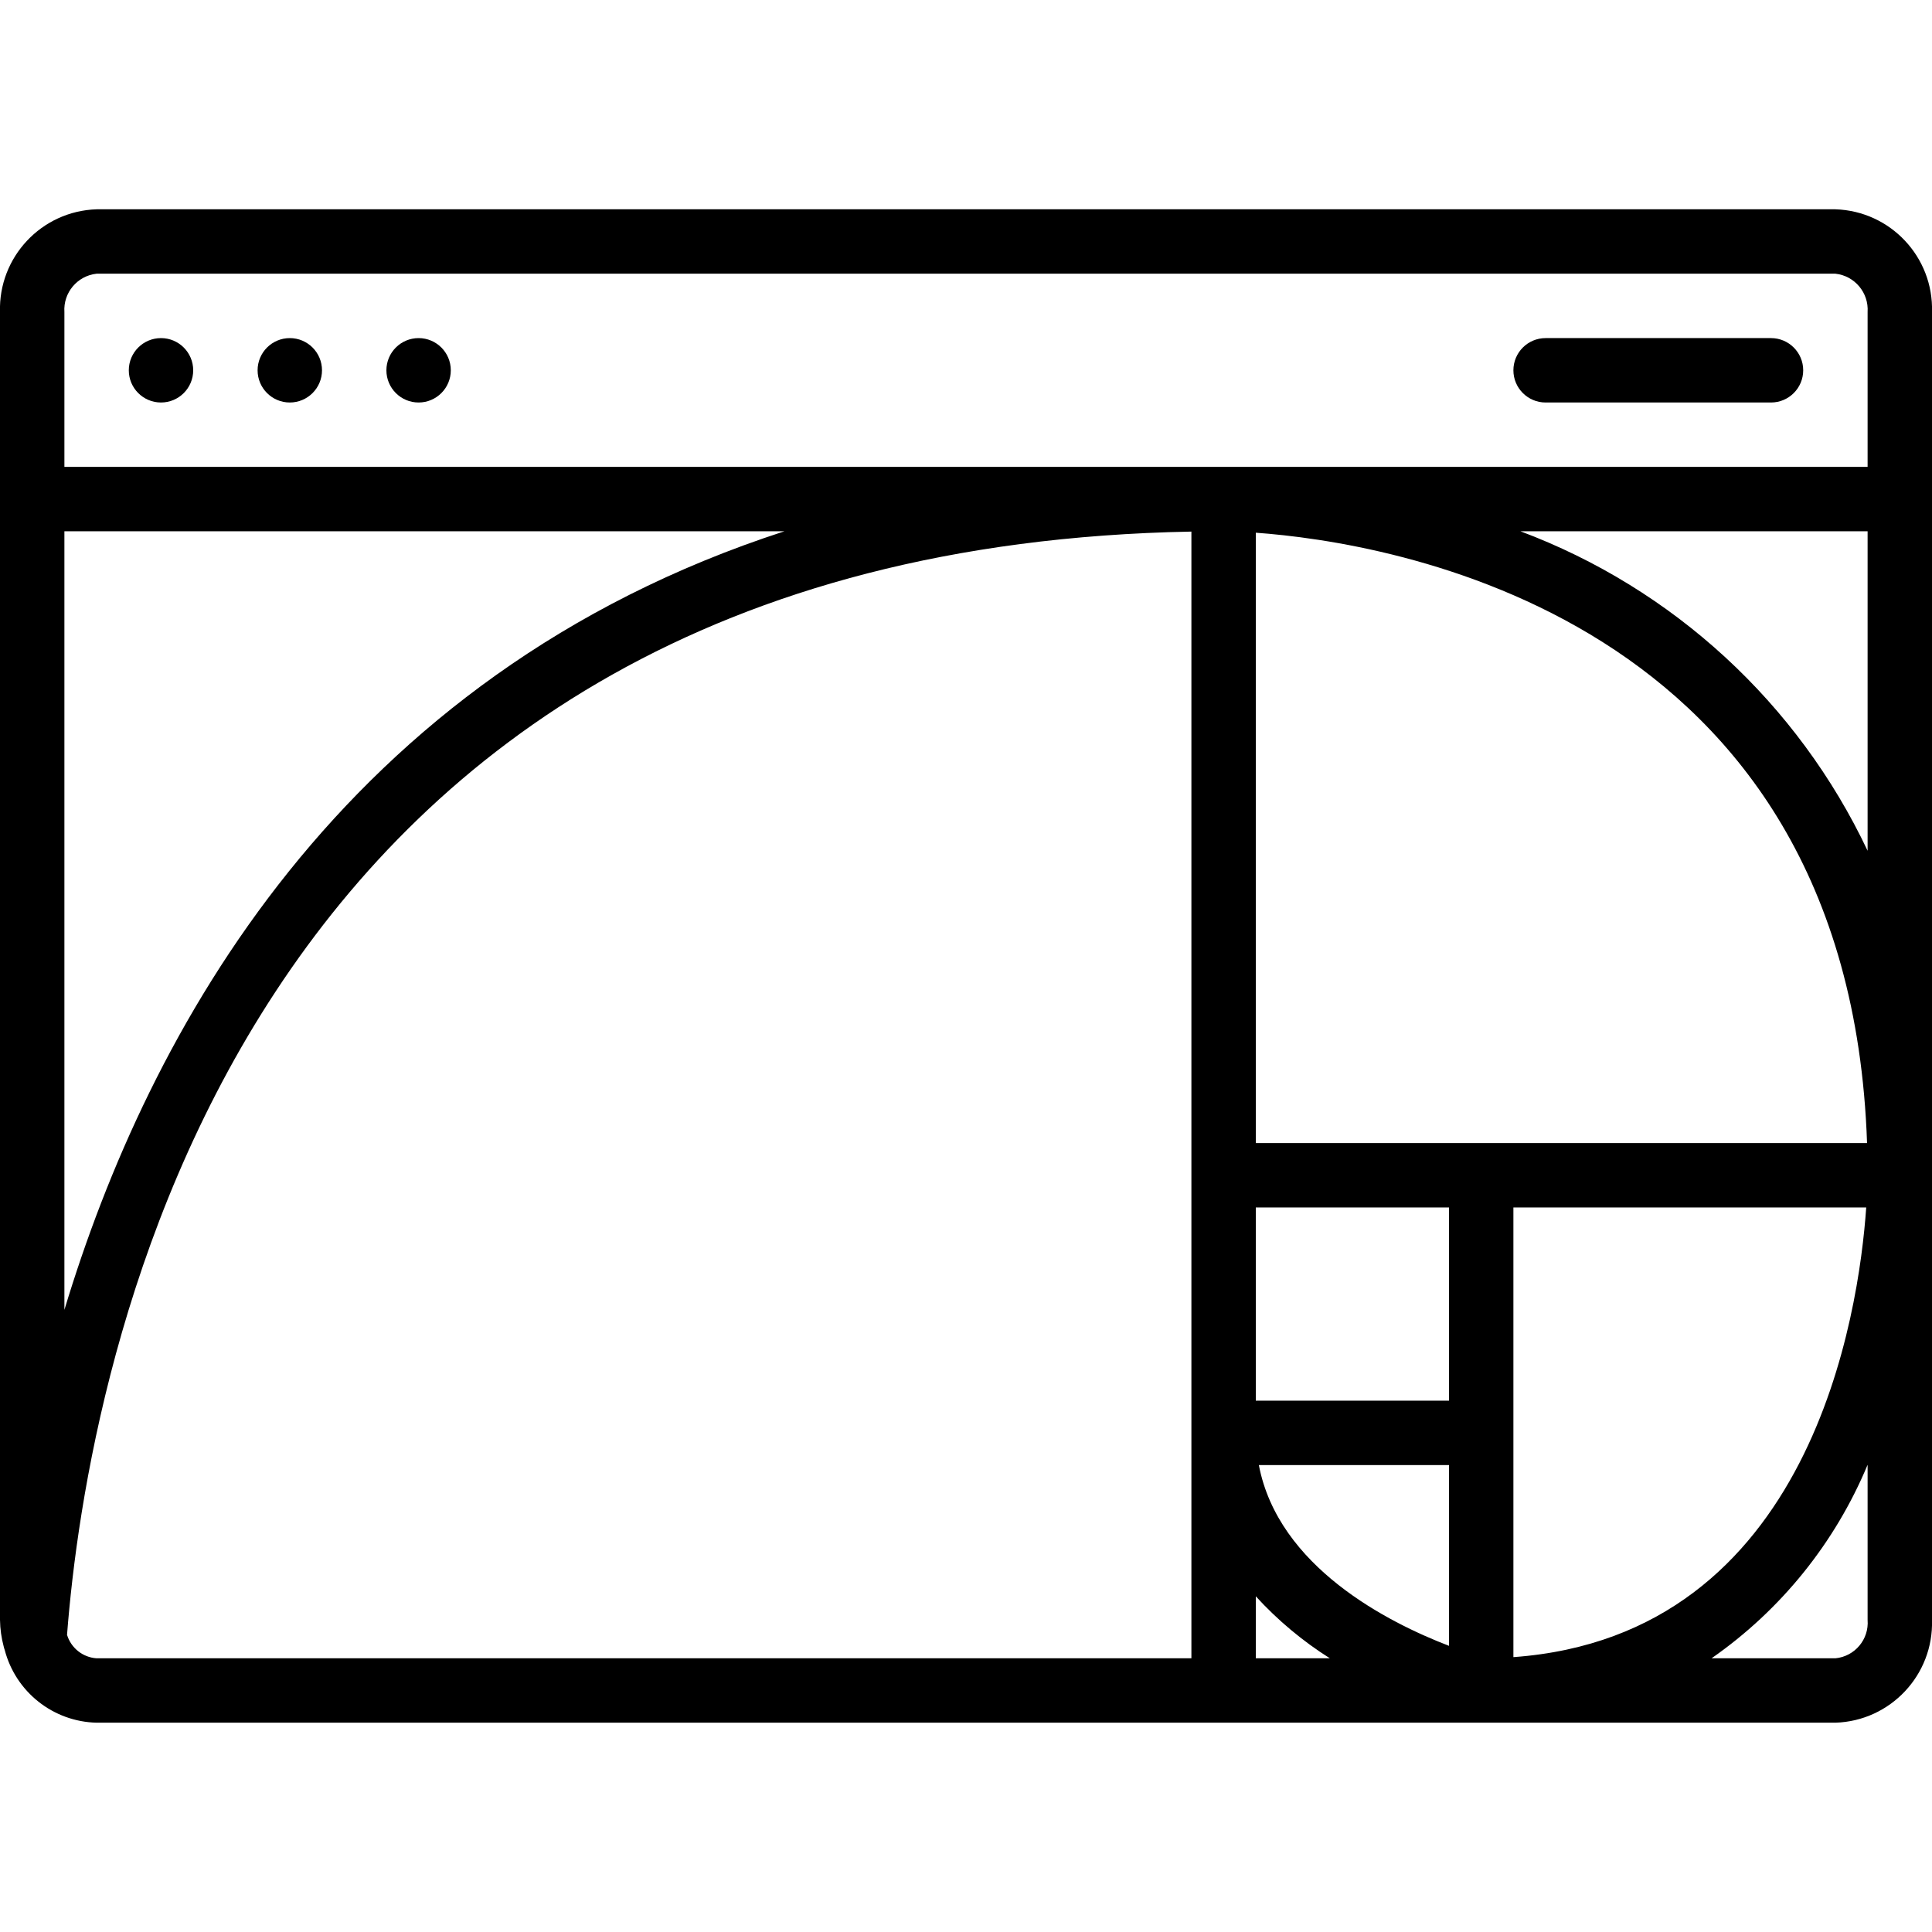 <svg height="512" viewBox="0 0 60 47" width="512" xmlns="http://www.w3.org/2000/svg"><g id="Page-1" fill="none" fill-rule="evenodd"><g id="016---Spiral-Split" fill="rgb(0,0,0)" fill-rule="nonzero" transform="translate(-1)"><path id="Shape" d="m58 0h-54c-1.709.054-3.052 1.483-3 3.192v40.616c.004.279.043.557.115.827.008.036.019.071.031.105.341 1.306 1.505 2.228 2.854 2.26h54c1.709-.054 3.052-1.483 3-3.192v-40.616c.052-1.709-1.291-3.138-3-3.192zm-54 2h54c.599.065 1.04.591 1 1.192v4.808h-56v-4.808c-.04-.601.401-1.127 1-1.192zm-1 8h22.359c-13.793 4.48-19.768 15.6-22.359 24.179zm43 34.613c-1.88-.722-5.3-2.446-5.905-5.613h5.905zm0-7.613h-6v-6h6zm-3.7 8h-2.3v-1.925c.677.741 1.451 1.389 2.3 1.925zm5.7-14h10.957c-.227 3.261-1.679 13.291-10.957 13.964zm-8-2v-18.956c4 .287 18.421 2.467 18.983 18.956zm-36.918 15.271c.632-8.188 5.027-33.704 34.918-34.262v34.991h-34c-.428-.028-.794-.319-.918-.729zm55.918-.463c.048.604-.397 1.134-1 1.192h-3.846c2.155-1.501 3.836-3.586 4.846-6.01zm-10.78-33.808h10.78v9.921c-2.167-4.582-6.034-8.141-10.78-9.921z"/><circle id="Oval" cx="6" cy="5" r="1"/><circle id="Oval" cx="10" cy="5" r="1"/><circle id="Oval" cx="14" cy="5" r="1"/><path id="Shape" d="m49 6h7c.552 0 1-.448 1-1s-.448-1-1-1h-7c-.552 0-1 .448-1 1s.448 1 1 1z"/></g></g></svg>